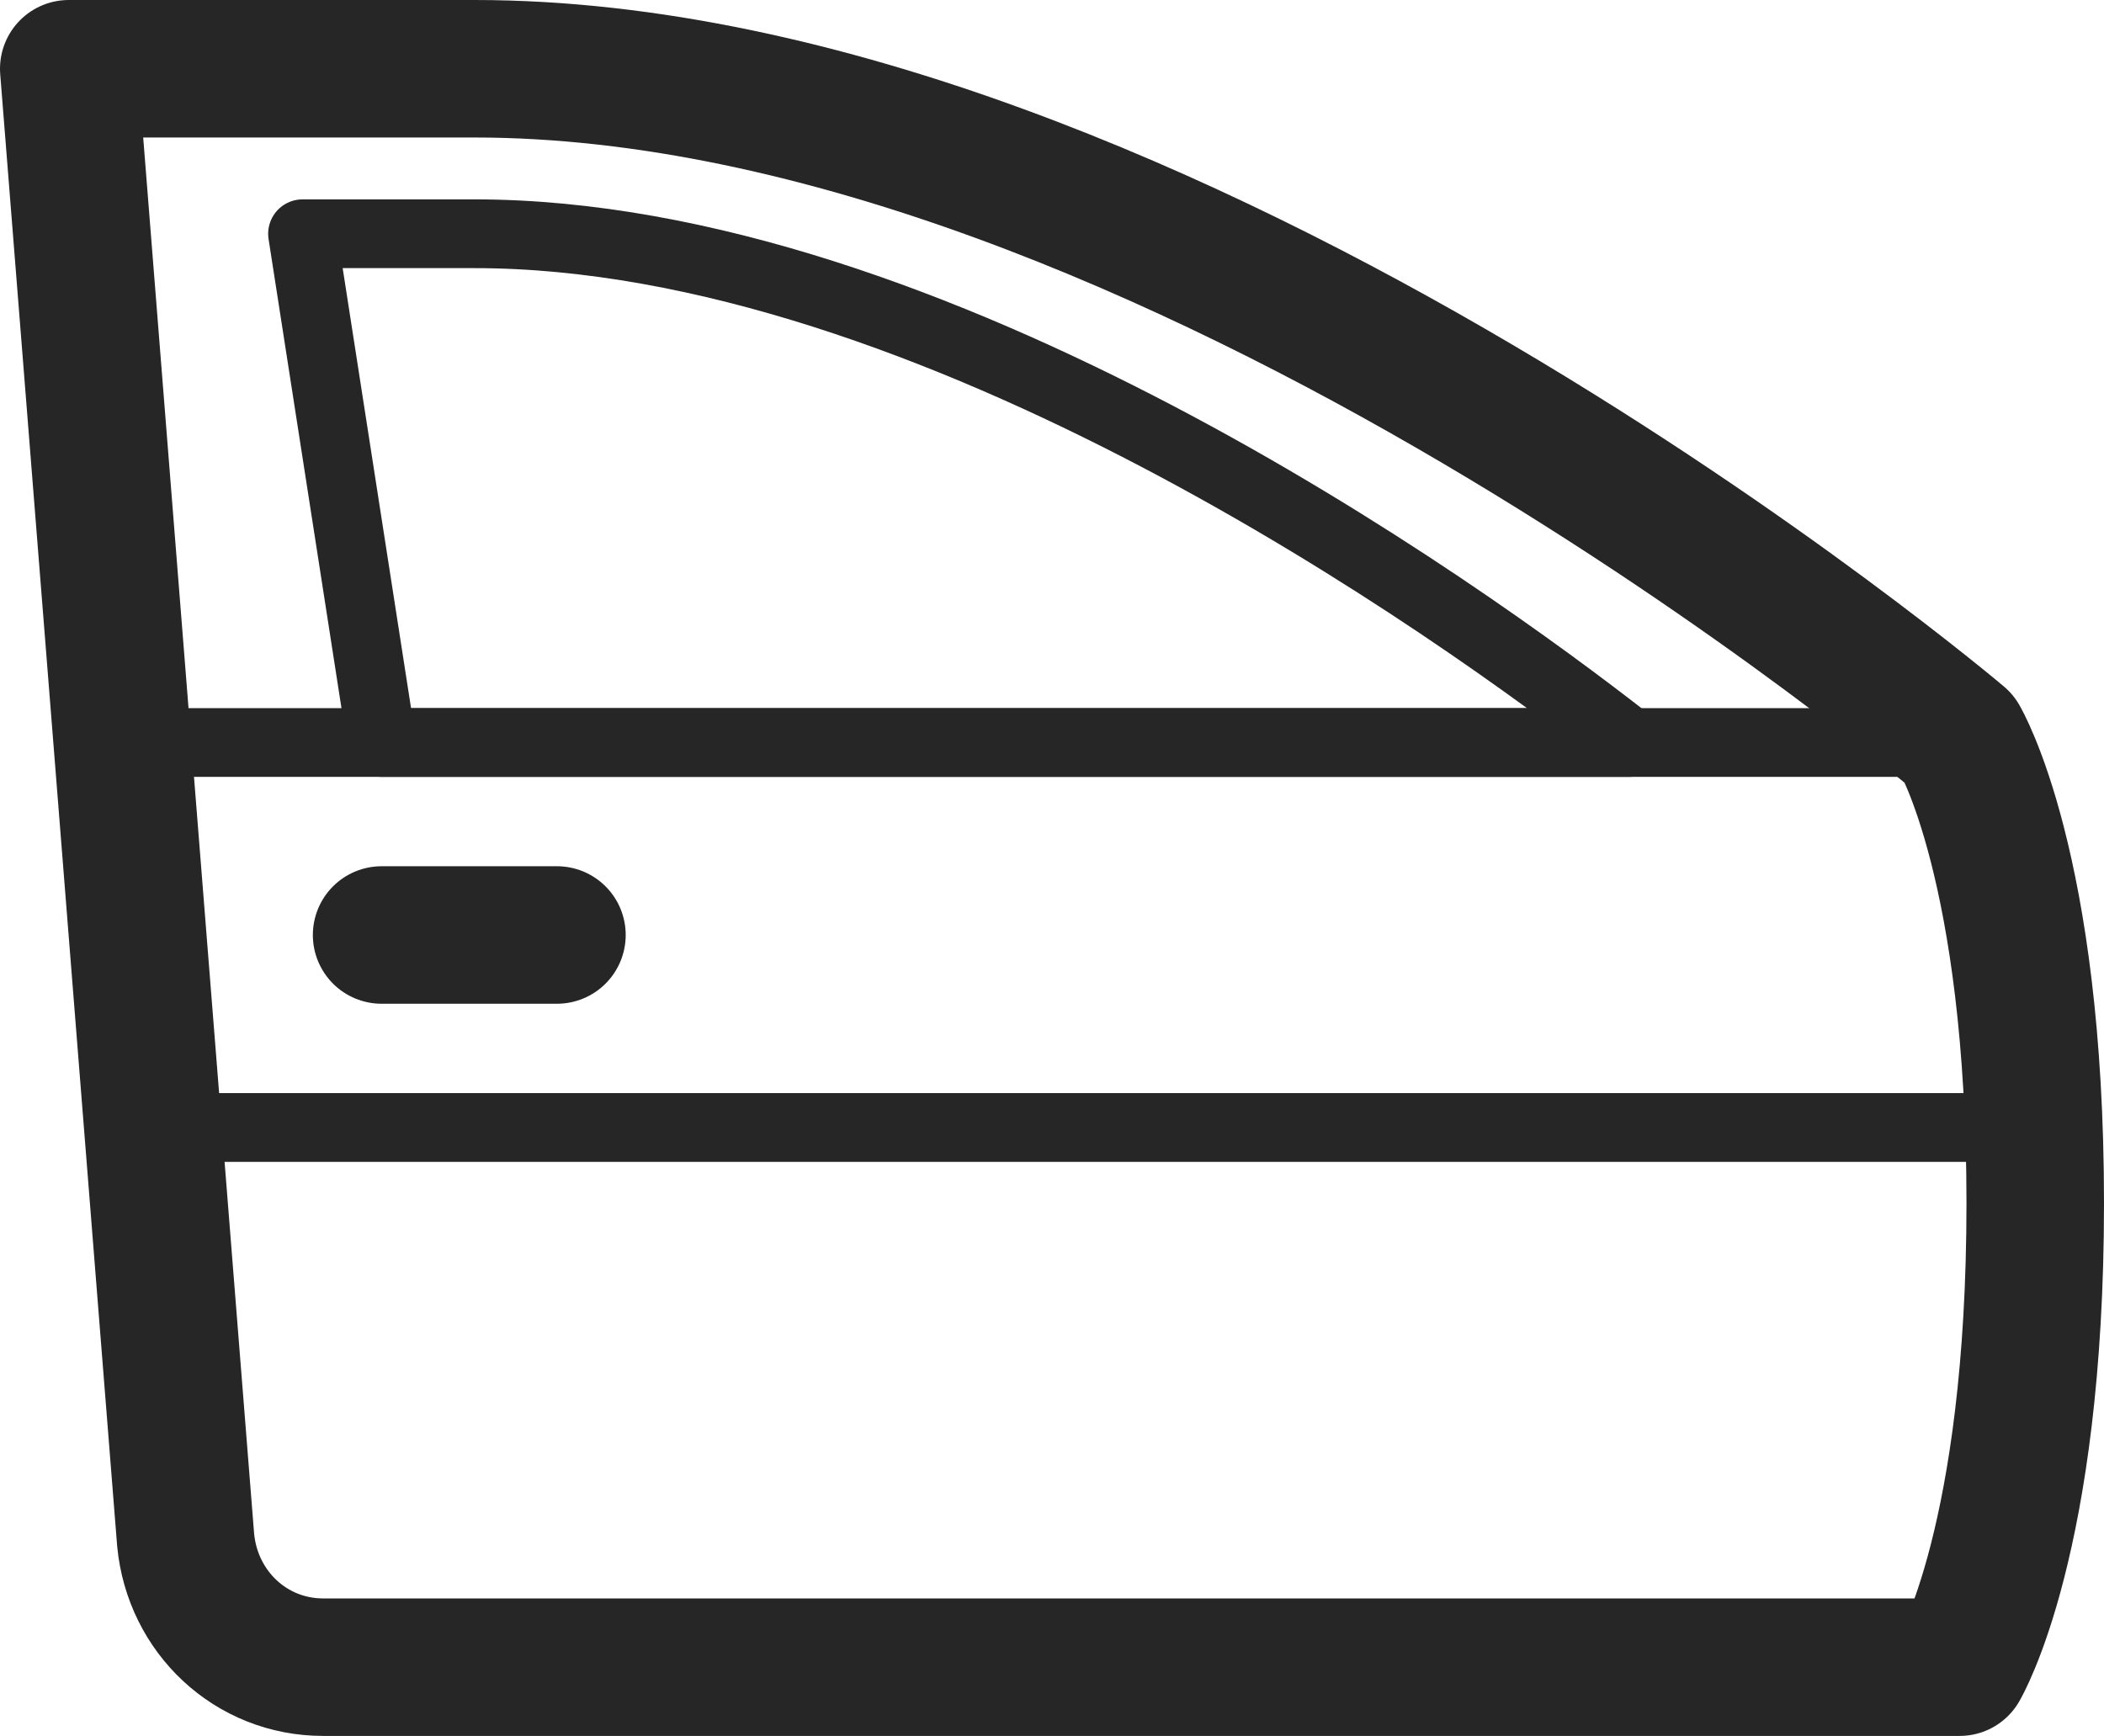 <?xml version="1.0" encoding="utf-8"?>
<!-- Generator: Adobe Illustrator 23.0.1, SVG Export Plug-In . SVG Version: 6.00 Build 0)  -->
<svg version="1.1" id="Calque_1" xmlns="http://www.w3.org/2000/svg" xmlns:xlink="http://www.w3.org/1999/xlink" x="0px" y="0px"
	 viewBox="0 0 61.2 50.5" style="enable-background:new 0 0 61.2 50.5;" xml:space="preserve">
<style type="text/css">
	.st0{fill:none;stroke:#262626;stroke-width:4;stroke-linecap:round;stroke-linejoin:round;stroke-miterlimit:10;}
	.st1{fill:none;stroke:#262626;stroke-width:2;stroke-linecap:round;stroke-linejoin:round;stroke-miterlimit:10;}
</style>
<g>
	<path class="st0" d="M2,2l3.4,42.8c0.2,2.1,1.9,3.7,4,3.7H57c0,0,2.2-3.7,2.2-13.5c0-9.8-2.2-13.5-2.2-13.5S34,2,13.8,2H2z"/>
	<line class="st1" x1="57" y1="21.6" x2="3.5" y2="21.6"/>
	<path class="st1" d="M13.8,6.8h-5l2.3,14.8h36.3C42.3,17.6,27.1,6.8,13.8,6.8z"/>
	<line class="st0" x1="11.1" y1="27.2" x2="16.2" y2="27.2"/>
	<line class="st1" x1="59.2" y1="32.8" x2="4.3" y2="32.8"/>
</g>
</svg>

